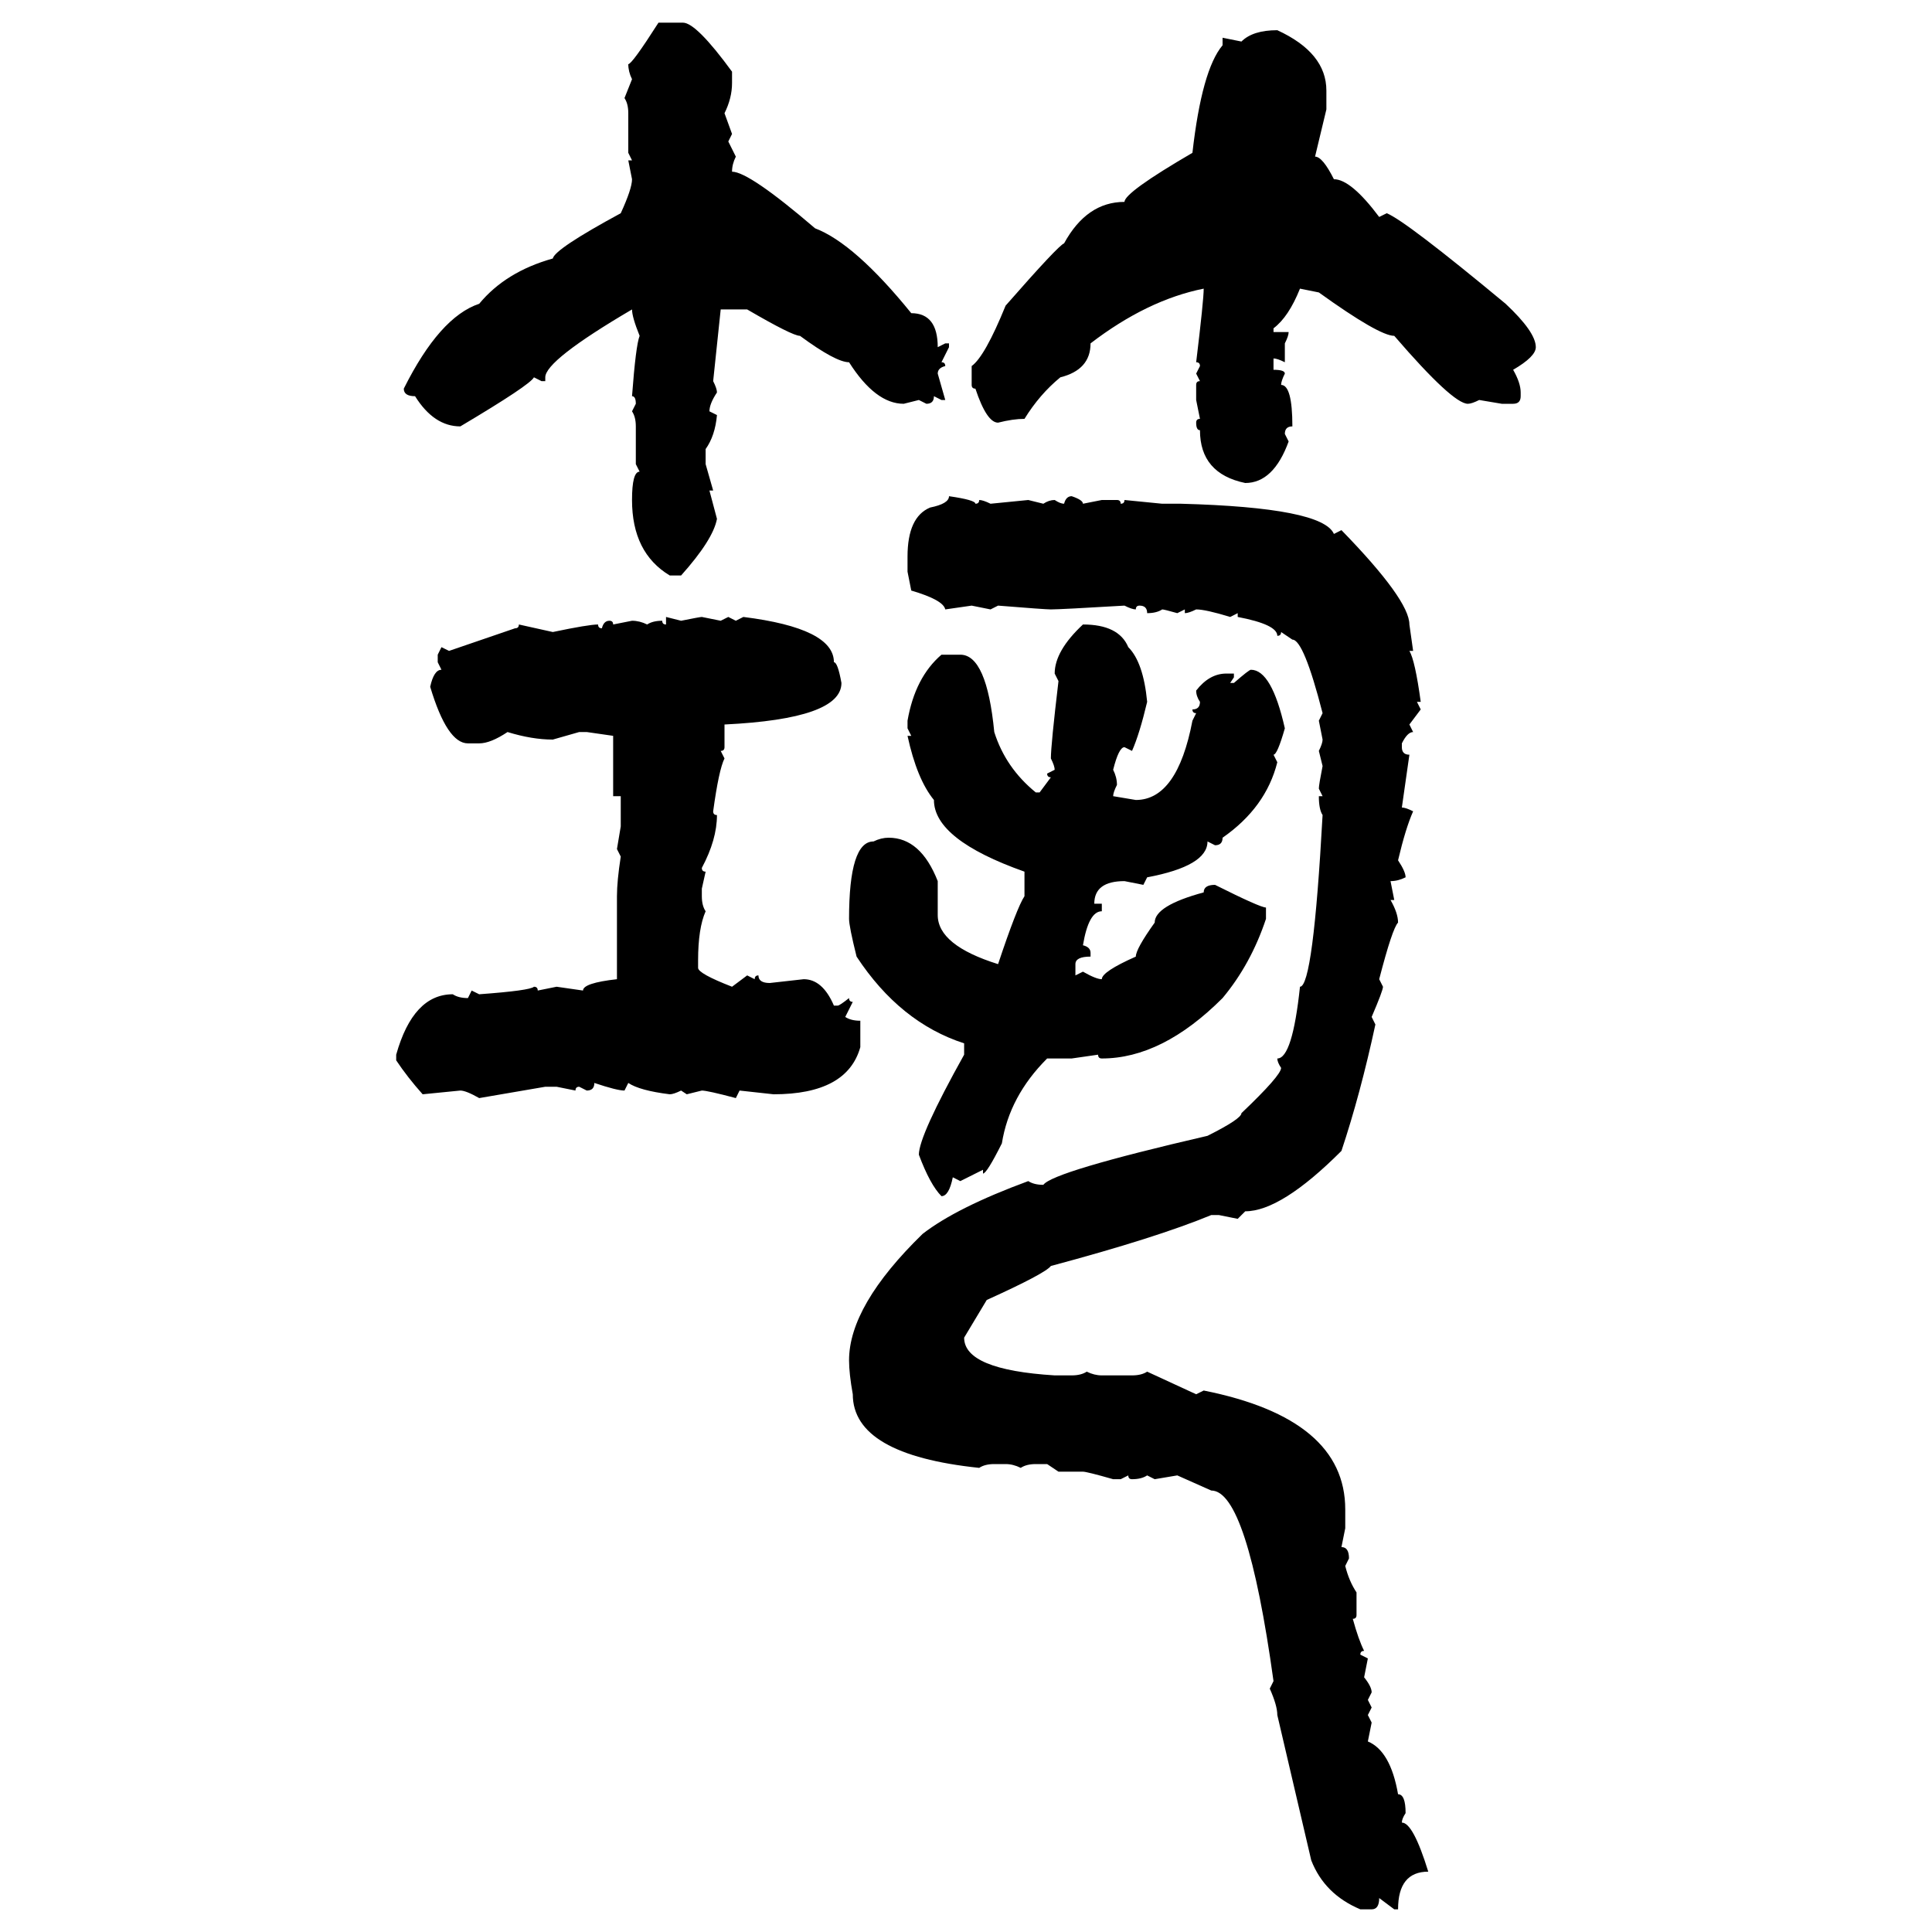 <svg xmlns="http://www.w3.org/2000/svg" xmlns:xlink="http://www.w3.org/1999/xlink" width="300" height="300"><path d="M102.25 3.52L106.05 3.52Q108.11 3.52 113.67 11.13L113.67 11.13L113.67 12.89Q113.67 15.23 112.50 17.58L112.50 17.58L113.67 20.80L113.09 21.97L114.26 24.32Q113.67 25.49 113.67 26.66L113.67 26.66Q116.31 26.66 126.56 35.45L126.56 35.45Q132.71 37.79 141.50 48.63L141.50 48.63Q145.61 48.63 145.61 53.91L145.61 53.91L146.78 53.32L147.36 53.32L147.36 53.91L146.19 56.25Q146.78 56.25 146.78 56.84L146.78 56.84Q145.61 57.13 145.61 58.01L145.61 58.01L146.78 62.11L146.19 62.11L145.02 61.52Q145.02 62.70 143.85 62.70L143.85 62.70L142.68 62.11L140.33 62.70Q135.94 62.70 131.84 56.25L131.84 56.25Q129.79 56.25 124.22 52.15L124.22 52.15Q123.05 52.15 116.02 48.05L116.02 48.05L111.91 48.05L110.74 59.18Q111.33 60.35 111.33 60.94L111.33 60.94Q110.16 62.70 110.16 63.87L110.16 63.87L111.33 64.45Q111.04 67.68 109.57 69.73L109.57 69.73L109.57 72.07L110.74 76.17L110.16 76.17L111.33 80.57Q110.74 83.79 105.76 89.36L105.76 89.36L104.00 89.36Q98.14 85.84 98.14 77.64L98.14 77.64Q98.14 73.24 99.32 73.24L99.32 73.24L98.73 72.07L98.73 66.21Q98.73 64.75 98.14 63.87L98.14 63.87L98.73 62.70Q98.73 61.52 98.14 61.52L98.14 61.52Q98.73 53.61 99.32 52.15L99.32 52.15Q98.14 49.22 98.14 48.05L98.14 48.05Q84.67 55.96 84.67 58.59L84.67 58.59L84.67 59.18L84.08 59.18L82.91 58.59Q82.32 59.77 71.48 66.21L71.48 66.21Q67.38 66.21 64.45 61.52L64.45 61.52Q62.70 61.52 62.70 60.35L62.70 60.35Q68.26 49.22 74.41 47.17L74.41 47.17Q78.52 42.19 85.84 40.14L85.84 40.14Q86.13 38.67 96.39 33.11L96.39 33.11Q98.14 29.30 98.14 27.83L98.14 27.83L97.56 24.90L98.14 24.90L97.56 23.73L97.56 17.58Q97.56 16.11 96.97 15.23L96.97 15.23L98.14 12.30Q97.56 11.13 97.56 9.96L97.56 9.96Q98.14 9.96 102.25 3.52L102.25 3.52ZM198.34 4.69L198.34 4.69Q205.96 8.20 205.96 14.06L205.96 14.06L205.96 16.99L204.20 24.32Q205.37 24.32 207.13 27.83L207.13 27.83Q209.77 27.83 214.16 33.69L214.16 33.69L215.33 33.11Q218.26 34.28 233.79 47.17L233.79 47.17Q238.48 51.56 238.48 53.91L238.48 53.91Q238.48 55.37 234.96 57.42L234.96 57.42Q236.13 59.47 236.13 60.94L236.13 60.94L236.13 61.52Q236.13 62.70 234.96 62.70L234.96 62.70L233.20 62.70L229.69 62.11Q228.52 62.70 227.93 62.70L227.93 62.70Q225.59 62.70 216.50 52.15L216.50 52.15Q214.16 52.15 204.79 45.41L204.79 45.41L201.86 44.82Q200.10 49.22 197.75 50.98L197.75 50.98L197.75 51.56L200.10 51.56Q200.10 52.15 199.51 53.32L199.51 53.32L199.51 56.25Q198.34 55.66 197.75 55.66L197.75 55.66L197.75 57.42Q199.51 57.42 199.51 58.01L199.51 58.01Q198.93 59.18 198.93 59.77L198.93 59.77Q200.68 59.77 200.68 66.21L200.68 66.21Q199.51 66.21 199.51 67.38L199.51 67.38L200.10 68.55Q197.75 75 193.36 75L193.36 75Q186.33 73.54 186.33 66.80L186.33 66.80Q185.74 66.80 185.74 65.63L185.74 65.63Q185.74 65.04 186.33 65.04L186.33 65.04L185.74 62.11L185.74 59.77Q185.74 59.18 186.33 59.18L186.33 59.18L185.74 58.01L186.33 56.84Q186.33 56.25 185.74 56.25L185.74 56.25Q186.91 46.58 186.91 44.82L186.91 44.82Q178.13 46.58 169.34 53.32L169.34 53.32Q169.34 57.42 164.65 58.59L164.65 58.59Q161.43 61.23 159.08 65.04L159.08 65.04Q157.32 65.04 154.98 65.63L154.98 65.63Q153.22 65.63 151.46 60.35L151.46 60.35Q150.88 60.35 150.88 59.77L150.88 59.77L150.88 56.84Q152.93 55.37 156.15 47.46L156.15 47.46Q164.36 38.09 165.23 37.79L165.23 37.79Q168.75 31.35 174.61 31.35L174.61 31.35Q174.61 29.88 185.16 23.73L185.16 23.73Q186.62 10.84 189.84 7.03L189.84 7.03L189.84 5.86L192.77 6.45Q194.53 4.69 198.34 4.69ZM147.36 77.05L147.36 77.05Q151.46 77.64 151.46 78.22L151.46 78.22Q152.05 78.22 152.05 77.64L152.05 77.64Q152.64 77.64 153.81 78.22L153.81 78.22L159.67 77.64L162.01 78.22Q162.89 77.64 163.77 77.64L163.77 77.64Q164.65 78.22 165.23 78.22L165.23 78.22Q165.53 77.05 166.41 77.05L166.41 77.05Q168.16 77.64 168.16 78.22L168.16 78.22L171.09 77.64L173.44 77.64Q174.02 77.64 174.02 78.22L174.02 78.22Q174.61 78.22 174.61 77.64L174.61 77.64L180.47 78.22L183.40 78.22Q205.37 78.81 207.13 82.91L207.13 82.91L208.30 82.32Q218.85 93.16 218.85 96.97L218.85 96.97L219.43 101.07L218.85 101.07Q219.73 102.54 220.61 108.98L220.61 108.98L220.02 108.98L220.61 110.16L218.85 112.50L219.43 113.67Q218.55 113.67 217.68 115.43L217.68 115.43L217.68 116.02Q217.68 117.19 218.85 117.19L218.85 117.19L217.68 125.39Q218.26 125.39 219.43 125.98L219.43 125.98Q218.26 128.61 217.09 133.59L217.09 133.59Q218.26 135.35 218.26 136.23L218.26 136.23Q217.09 136.82 215.92 136.82L215.92 136.82L216.50 139.75L215.92 139.75Q217.09 141.80 217.09 143.26L217.09 143.26Q216.21 144.14 214.16 152.05L214.16 152.05L214.75 153.22Q214.75 153.81 212.99 157.91L212.99 157.91L213.57 159.08Q211.23 169.92 208.30 178.71L208.30 178.71Q198.93 188.09 193.36 188.09L193.36 188.09L192.19 189.26L189.26 188.67L188.09 188.67Q179.59 192.19 163.18 196.58L163.18 196.58Q162.30 197.75 153.22 201.86L153.22 201.86L149.71 207.71Q149.71 212.70 163.77 213.57L163.77 213.57L166.41 213.57Q167.87 213.57 168.75 212.99L168.75 212.99Q169.92 213.57 171.09 213.57L171.09 213.57L175.78 213.57Q177.25 213.57 178.13 212.99L178.13 212.99L185.74 216.50L186.91 215.92Q208.89 220.31 208.89 234.38L208.89 234.38L208.89 237.30L208.30 240.23Q209.47 240.23 209.47 241.99L209.47 241.99L208.89 243.16Q209.47 245.51 210.64 247.27L210.64 247.27L210.64 250.78Q210.64 251.37 210.06 251.37L210.06 251.37Q210.94 254.59 211.82 256.35L211.82 256.35Q211.23 256.35 211.23 256.93L211.23 256.93L212.40 257.52L211.82 260.45Q212.99 261.91 212.99 262.79L212.99 262.79L212.40 263.96L212.99 265.14L212.40 266.31L212.99 267.48L212.40 270.41Q215.92 271.88 217.09 278.61L217.09 278.61Q218.26 278.61 218.26 281.54L218.26 281.54Q217.68 282.42 217.68 283.01L217.68 283.01Q219.43 283.01 221.78 290.63L221.78 290.63Q217.09 290.63 217.09 296.48L217.09 296.48L216.50 296.48L214.16 294.73Q214.16 296.48 212.99 296.48L212.99 296.48L211.23 296.48Q205.66 294.14 203.61 288.87L203.61 288.87L198.34 266.31Q198.34 264.84 197.17 262.21L197.17 262.21L197.75 261.04Q193.65 231.45 188.09 231.45L188.09 231.45L182.81 229.10L179.30 229.69L178.13 229.10Q177.25 229.69 175.78 229.69L175.78 229.69Q175.20 229.69 175.20 229.10L175.20 229.10L174.02 229.69L172.85 229.69Q168.75 228.52 168.16 228.52L168.16 228.52L164.36 228.52L162.60 227.34L160.84 227.34Q159.38 227.34 158.50 227.93L158.50 227.93Q157.32 227.34 156.15 227.34L156.15 227.34L154.39 227.34Q152.93 227.34 152.05 227.93L152.05 227.93Q132.42 225.88 132.42 216.50L132.42 216.50Q131.84 213.28 131.84 211.23L131.84 211.23Q131.84 202.73 143.26 191.60L143.26 191.60Q148.54 187.50 159.67 183.40L159.67 183.40Q160.55 183.98 162.01 183.98L162.01 183.98Q163.48 181.93 187.50 176.37L187.50 176.37Q192.77 173.73 192.77 172.85L192.77 172.85Q198.93 166.99 198.93 165.82L198.93 165.82Q198.34 164.94 198.34 164.36L198.34 164.36Q200.68 164.36 201.86 153.22L201.86 153.22Q203.91 153.22 205.37 126.56L205.37 126.56Q204.79 125.68 204.79 123.63L204.79 123.63L205.37 123.63L204.79 122.46Q204.79 121.88 205.37 118.95L205.37 118.95L204.79 116.60Q205.37 115.43 205.37 114.84L205.37 114.84L204.79 111.91L205.37 110.74Q202.44 99.32 200.68 99.32L200.68 99.32L198.93 98.14Q198.93 98.73 198.34 98.73L198.34 98.73Q198.34 96.97 192.19 95.80L192.19 95.80L192.19 95.21L191.02 95.80Q187.21 94.63 185.74 94.63L185.74 94.63Q184.57 95.21 183.98 95.21L183.98 95.21L183.98 94.63L182.81 95.21Q180.76 94.63 180.47 94.63L180.47 94.63Q179.59 95.21 178.13 95.21L178.13 95.21Q178.13 94.04 176.95 94.04L176.95 94.04Q176.37 94.04 176.37 94.63L176.37 94.63Q175.78 94.63 174.61 94.04L174.61 94.04Q164.65 94.63 163.18 94.63L163.18 94.63Q162.30 94.63 154.98 94.04L154.98 94.04L153.81 94.63L150.88 94.04L146.78 94.63Q146.48 93.16 141.50 91.70L141.50 91.70L140.92 88.77L140.92 86.43Q140.92 80.27 144.43 78.81L144.43 78.81Q147.36 78.22 147.36 77.05ZM103.42 96.97L103.42 95.80L105.76 96.39Q108.69 95.80 108.98 95.80L108.98 95.80L111.91 96.39L113.09 95.80L114.26 96.39L115.43 95.80Q129.49 97.56 129.49 102.83L129.49 102.83Q130.08 102.83 130.66 106.05L130.66 106.05Q130.66 111.62 112.50 112.50L112.50 112.50L112.50 116.02Q112.50 116.60 111.91 116.60L111.91 116.60L112.50 117.77Q111.62 119.53 110.74 125.98L110.74 125.98Q110.74 126.56 111.33 126.56L111.33 126.56Q111.33 130.37 108.98 134.77L108.98 134.77Q108.98 135.35 109.57 135.35L109.57 135.35L108.98 137.99L108.98 139.16Q108.98 140.63 109.57 141.50L109.57 141.50Q108.40 144.14 108.40 149.12L108.40 149.12L108.40 150.29Q108.40 151.17 113.67 153.22L113.67 153.22L116.02 151.46L117.19 152.05Q117.19 151.46 117.77 151.46L117.77 151.46Q117.77 152.64 119.53 152.64L119.53 152.64L124.80 152.05Q127.73 152.05 129.49 156.15L129.49 156.15L130.08 156.15Q130.37 156.15 131.84 154.98L131.84 154.98Q131.84 155.57 132.42 155.57L132.42 155.57L131.25 157.91Q132.13 158.50 133.59 158.50L133.59 158.50L133.59 162.60Q131.54 169.92 120.12 169.92L120.12 169.92L114.84 169.34L114.26 170.51Q109.86 169.34 108.98 169.34L108.98 169.34L106.64 169.92L105.76 169.34Q104.59 169.92 104.00 169.92L104.00 169.92Q99.32 169.34 97.56 168.16L97.56 168.16L96.97 169.34Q95.80 169.34 92.29 168.16L92.29 168.16Q92.29 169.34 91.11 169.34L91.11 169.34L89.94 168.75Q89.36 168.75 89.36 169.34L89.36 169.34L86.43 168.75L84.67 168.75L74.41 170.51Q72.36 169.34 71.48 169.34L71.48 169.34L65.63 169.92Q63.28 167.29 61.52 164.65L61.52 164.65L61.52 163.77Q64.16 154.39 70.31 154.39L70.31 154.39Q71.19 154.98 72.66 154.98L72.66 154.98L73.24 153.81L74.41 154.39Q82.32 153.81 82.91 153.22L82.91 153.22Q83.50 153.22 83.50 153.81L83.50 153.81L86.43 153.22L90.53 153.81Q90.53 152.64 95.80 152.05L95.80 152.05L95.80 139.16Q95.80 136.82 96.39 133.01L96.39 133.01L95.80 131.84L96.39 128.32L96.39 123.63L95.21 123.63L95.21 114.26L91.11 113.67L89.94 113.67L85.84 114.84Q82.62 114.84 78.81 113.67L78.81 113.67Q76.17 115.43 74.41 115.43L74.41 115.43L72.66 115.43Q69.43 115.43 66.80 106.64L66.80 106.64Q67.38 104.00 68.55 104.00L68.55 104.00L67.97 102.83L67.97 101.66L68.55 100.49L69.73 101.07L79.98 97.56Q80.57 97.56 80.57 96.97L80.57 96.97L85.84 98.14Q91.41 96.97 92.87 96.97L92.87 96.97Q92.87 97.56 93.46 97.56L93.46 97.56Q93.75 96.39 94.63 96.39L94.63 96.39Q95.21 96.39 95.21 96.97L95.21 96.97L98.14 96.39Q99.32 96.39 100.49 96.97L100.49 96.97Q101.37 96.39 102.83 96.39L102.83 96.39Q102.83 96.97 103.42 96.97L103.42 96.97ZM168.16 96.97L168.16 96.97Q173.73 96.97 175.20 100.49L175.20 100.49Q177.54 102.83 178.13 108.98L178.13 108.98Q176.95 113.96 175.78 116.60L175.78 116.60L174.61 116.02Q173.73 116.02 172.85 119.53L172.85 119.53Q173.44 120.70 173.44 121.88L173.44 121.88Q172.85 123.05 172.85 123.63L172.85 123.63L176.37 124.22Q182.81 124.22 185.16 111.91L185.16 111.91L185.74 110.74Q185.16 110.74 185.16 110.16L185.16 110.16Q186.33 110.16 186.33 108.98L186.33 108.98Q185.74 108.11 185.74 107.23L185.74 107.23Q187.79 104.59 190.43 104.59L190.43 104.59L191.60 104.59L191.60 105.18L191.02 106.05L191.60 106.05Q193.95 104.00 194.24 104.00L194.24 104.00Q197.46 104.00 199.51 113.09L199.51 113.09Q198.34 117.19 197.75 117.19L197.75 117.19L198.34 118.36Q196.58 125.39 189.84 130.08L189.84 130.08Q189.84 131.25 188.67 131.25L188.67 131.25L187.50 130.66Q187.50 134.47 178.13 136.23L178.13 136.23L177.54 137.40L174.61 136.82Q169.92 136.82 169.92 140.33L169.92 140.33L171.09 140.33L171.09 141.50Q169.04 141.50 168.16 146.78L168.16 146.78Q169.34 147.07 169.34 147.95L169.34 147.95L169.34 148.54Q166.99 148.54 166.99 149.71L166.99 149.71L166.99 151.46L168.16 150.88Q170.21 152.05 171.09 152.05L171.09 152.05Q171.09 150.88 176.37 148.54L176.37 148.54Q176.37 147.36 179.30 143.26L179.30 143.26Q179.30 140.63 186.91 138.57L186.91 138.57Q186.91 137.40 188.67 137.40L188.67 137.40Q195.70 140.92 196.58 140.92L196.58 140.92L196.58 142.68Q194.24 149.71 189.84 154.98L189.84 154.98Q180.47 164.36 171.09 164.36L171.09 164.36Q170.51 164.36 170.51 163.77L170.51 163.77L166.41 164.36L162.60 164.36Q156.74 170.21 155.57 177.54L155.57 177.54Q153.22 182.23 152.64 182.23L152.64 182.23L152.64 181.64L149.12 183.40L147.95 182.81Q147.36 185.74 146.19 185.74L146.19 185.74Q144.43 183.98 142.68 179.30L142.68 179.30Q142.68 176.37 149.71 163.77L149.71 163.77L149.71 162.01Q139.75 158.79 133.01 148.54L133.01 148.54Q131.84 143.85 131.84 142.68L131.84 142.68Q131.84 130.66 135.64 130.66L135.64 130.66Q136.82 130.08 137.99 130.08L137.99 130.08Q142.97 130.08 145.61 136.82L145.61 136.82L145.61 142.09Q145.61 146.78 154.98 149.71L154.98 149.71Q157.91 140.92 159.08 139.16L159.08 139.16L159.08 135.35Q145.02 130.37 145.02 124.22L145.02 124.22Q142.38 121.00 140.92 114.26L140.92 114.26L141.50 114.26L140.92 113.09L140.92 111.91Q142.09 105.18 146.19 101.66L146.19 101.66L149.12 101.66Q153.22 101.66 154.39 113.67L154.39 113.67Q156.15 119.24 160.84 123.05L160.84 123.05L161.43 123.05L163.18 120.70Q162.60 120.70 162.60 120.12L162.60 120.12L163.77 119.53Q163.77 118.95 163.18 117.77L163.18 117.77Q163.18 115.72 164.36 105.76L164.36 105.76L163.77 104.59Q163.77 101.07 168.16 96.97Z"/></svg>
